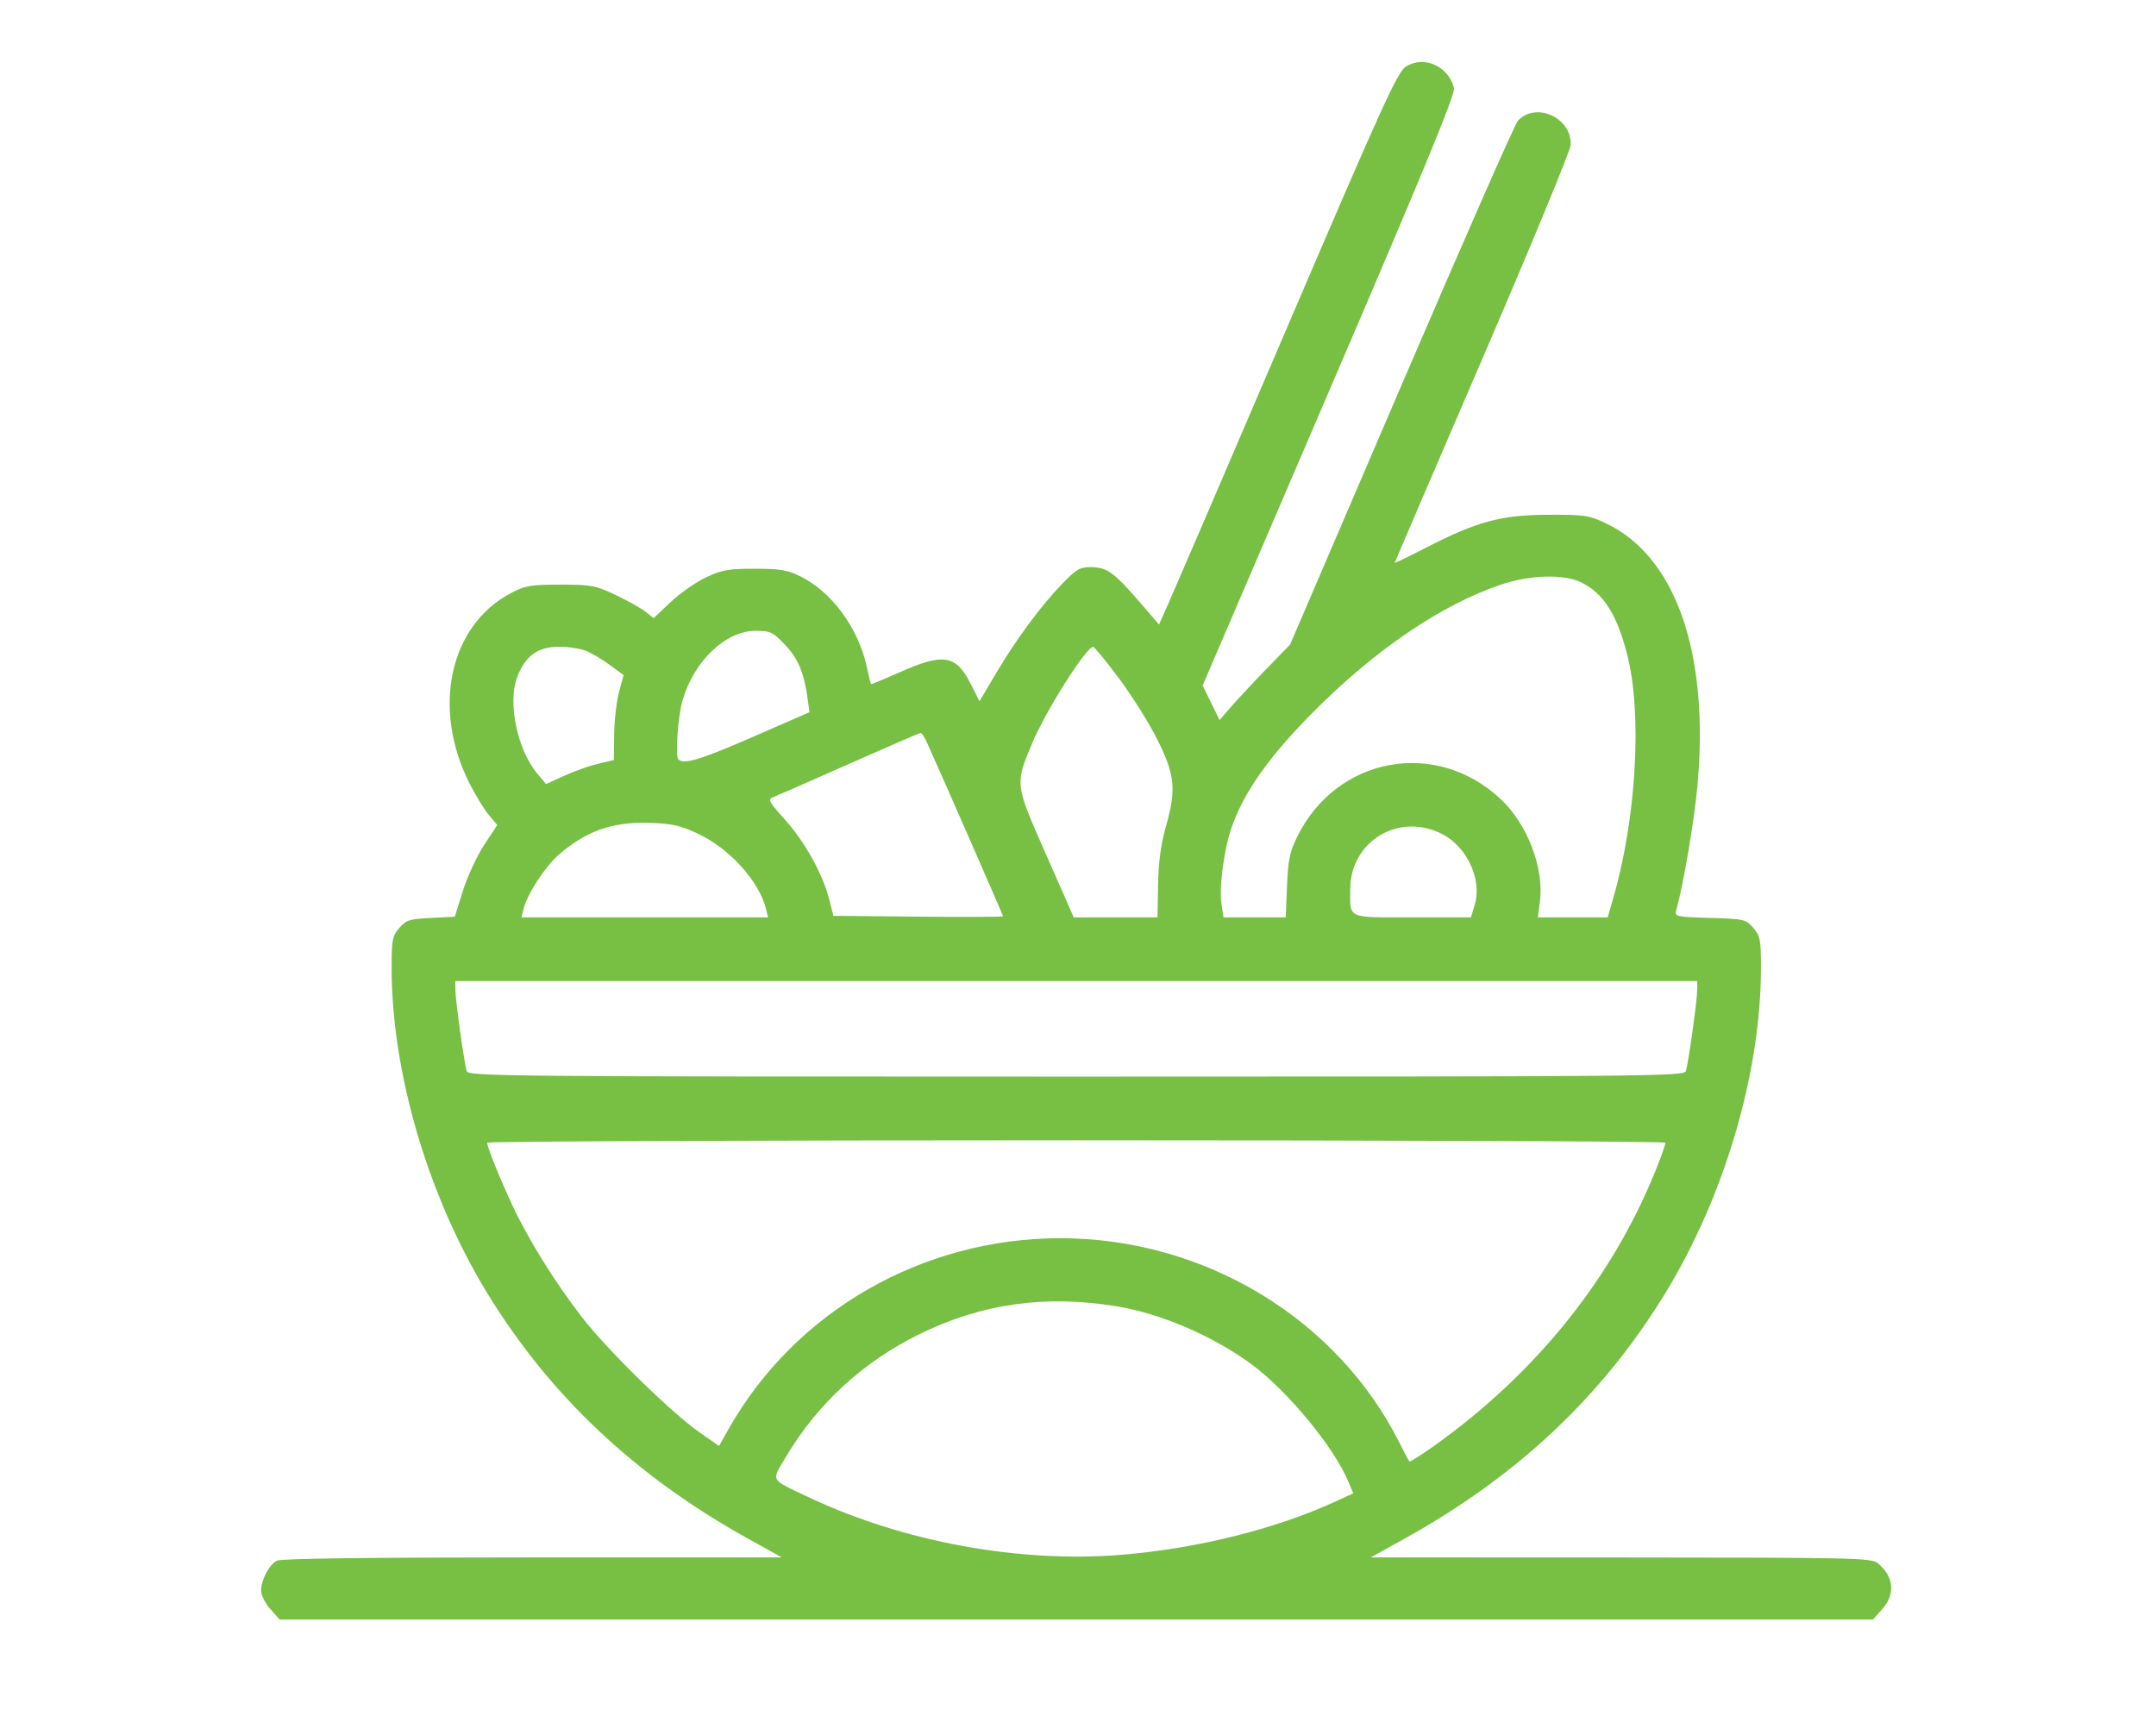 <svg width="201" height="160" viewBox="0 0 201 160" fill="none" xmlns="http://www.w3.org/2000/svg">
<path fill-rule="evenodd" clip-rule="evenodd" d="M131.069 6.207C130.286 6.702 128.947 9.643 119.95 30.64C114.324 43.77 109.346 55.348 108.887 56.37L108.052 58.228L106.289 56.18C103.889 53.391 103.181 52.879 101.728 52.879C100.664 52.879 100.349 53.06 99.021 54.437C97.018 56.516 94.756 59.577 92.865 62.769L91.315 65.386L90.485 63.745C89.125 61.056 87.953 60.867 83.886 62.677C82.428 63.326 81.216 63.825 81.193 63.786C81.169 63.747 80.993 63.007 80.802 62.141C80 58.519 77.537 55.174 74.61 53.733C73.405 53.14 72.726 53.027 70.356 53.027C67.913 53.027 67.307 53.134 65.827 53.827C64.888 54.268 63.404 55.304 62.53 56.131L60.941 57.634L60.175 57.031C59.753 56.699 58.498 55.996 57.386 55.469C55.506 54.579 55.142 54.511 52.246 54.511C49.434 54.511 48.98 54.59 47.612 55.312C41.914 58.318 40.237 66.024 43.76 73.019C44.324 74.138 45.139 75.474 45.571 75.988L46.357 76.922L45.137 78.78C44.465 79.802 43.574 81.726 43.157 83.056L42.398 85.474L40.164 85.587C38.159 85.688 37.858 85.784 37.221 86.525C36.577 87.273 36.511 87.621 36.511 90.237C36.511 99.986 39.899 111.519 45.418 120.555C51.248 130.101 59.209 137.608 69.667 143.421L72.879 145.207L49.628 145.209C34.253 145.21 26.184 145.314 25.806 145.516C25.086 145.902 24.338 147.324 24.338 148.309C24.338 148.722 24.728 149.497 25.204 150.03L26.071 151H100.341H174.612L175.478 150.03C176.733 148.626 176.567 146.967 175.048 145.737C174.46 145.261 172.741 145.223 151.109 145.215L127.804 145.207L131.016 143.421C141.516 137.584 149.41 130.141 155.265 120.555C160.784 111.519 164.172 99.986 164.172 90.237C164.172 87.615 164.107 87.275 163.456 86.518C162.763 85.711 162.634 85.681 159.421 85.584C156.184 85.485 156.106 85.466 156.28 84.841C156.949 82.44 157.964 76.463 158.255 73.215C159.365 60.817 156.207 51.832 149.66 48.762C148.128 48.044 147.689 47.981 144.281 47.997C139.922 48.017 137.707 48.617 132.913 51.08C131.327 51.895 130.03 52.523 130.03 52.477C130.03 52.43 133.713 43.851 138.214 33.412C142.715 22.973 146.415 14.014 146.437 13.503C146.541 10.971 143.156 9.441 141.5 11.271C141.231 11.568 136.346 22.675 130.643 35.954L120.274 60.097L118.083 62.351C116.878 63.591 115.398 65.175 114.795 65.87L113.698 67.135L112.908 65.525L112.119 63.915L123.926 36.425C132.816 15.73 135.689 8.756 135.552 8.209C135.039 6.164 132.754 5.144 131.069 6.207ZM147.484 54.334C149.539 55.388 150.749 57.312 151.704 61.047C153.12 66.584 152.551 76.355 150.376 83.829L149.88 85.536H146.625H143.37L143.56 84.102C143.977 80.96 142.408 76.846 139.898 74.497C133.839 68.83 124.585 70.561 120.922 78.047C120.236 79.449 120.081 80.208 119.984 82.632L119.867 85.536H116.966H114.066L113.875 84.266C113.651 82.773 114.088 79.351 114.762 77.321C115.879 73.958 118.315 70.507 122.595 66.224C128.298 60.518 134.389 56.395 139.88 54.525C142.653 53.58 145.858 53.5 147.484 54.334ZM73.161 60.089C74.393 61.375 74.959 62.708 75.286 65.096L75.466 66.406L70.039 68.771C65.289 70.841 63.76 71.299 63.249 70.806C62.938 70.504 63.197 66.801 63.636 65.292C64.702 61.624 67.653 58.816 70.44 58.816C71.822 58.816 72.04 58.919 73.161 60.089ZM54.704 60.711C55.23 60.936 56.217 61.531 56.899 62.032L58.137 62.943L57.712 64.517C57.478 65.382 57.274 67.164 57.258 68.477L57.229 70.864L55.743 71.216C54.926 71.41 53.505 71.915 52.584 72.338L50.91 73.106L50.089 72.128C48.223 69.903 47.309 65.511 48.218 63.132C48.977 61.143 50.141 60.301 52.13 60.301C53.02 60.301 54.179 60.485 54.704 60.711ZM104.343 63.281C105.563 64.92 107.173 67.494 107.921 69C109.548 72.277 109.675 73.606 108.693 77.075C108.223 78.735 108.004 80.367 107.966 82.493L107.912 85.536L104.009 85.536L100.106 85.536L97.525 79.678C94.6 73.042 94.617 73.17 96.222 69.312C97.464 66.33 101.229 60.366 101.902 60.317C102.025 60.308 103.124 61.642 104.343 63.281ZM86.373 69.133C87.25 71.031 93.513 85.326 93.513 85.431C93.513 85.494 89.954 85.51 85.605 85.467L77.697 85.388L77.289 83.792C76.691 81.455 74.989 78.414 73.127 76.357C71.709 74.79 71.566 74.525 72.038 74.345C72.338 74.232 75.522 72.836 79.114 71.244C82.706 69.652 85.724 68.342 85.82 68.333C85.917 68.324 86.165 68.684 86.373 69.133ZM65.076 77.734C67.997 79.101 70.78 82.172 71.407 84.72L71.608 85.536H60.113H48.618L48.816 84.72C49.143 83.376 50.829 80.788 52.097 79.688C54.644 77.475 57.129 76.605 60.563 76.721C62.666 76.791 63.427 76.962 65.076 77.734ZM134.468 77.776C136.771 78.964 138.185 82.022 137.495 84.323L137.132 85.536H131.683C125.498 85.536 125.87 85.705 125.879 82.914C125.892 78.412 130.432 75.695 134.468 77.776ZM158.229 92.29C158.223 93.274 157.406 99.123 157.173 99.859C157.015 100.354 154.148 100.381 100.341 100.381C46.535 100.381 43.668 100.354 43.51 99.859C43.277 99.123 42.46 93.274 42.454 92.29L42.448 91.474H100.341H158.235L158.229 92.29ZM155.265 106.541C155.265 106.664 155.009 107.432 154.697 108.248C150.668 118.771 143.362 127.976 133.505 134.948C132.395 135.733 131.443 136.326 131.388 136.266C131.334 136.205 130.921 135.421 130.47 134.523C124.656 122.931 112.254 115.448 98.857 115.448C85.978 115.448 74.114 122.273 67.922 133.246L67.034 134.818L65.225 133.557C62.603 131.729 56.638 125.889 54.279 122.84C51.711 119.523 49.21 115.495 47.723 112.285C46.536 109.722 45.417 106.935 45.417 106.541C45.417 106.418 70.133 106.318 100.341 106.318C130.55 106.318 155.266 106.418 155.265 106.541ZM104.201 121.814C108.259 122.492 113.07 124.563 116.616 127.158C120 129.636 124.35 134.897 125.716 138.165L126.162 139.233L124.459 140.017C118.927 142.561 111.599 144.384 104.572 144.965C95.043 145.751 84.185 143.756 75.403 139.604C71.715 137.861 71.886 138.167 73.289 135.806C76.203 130.9 80.439 126.999 85.645 124.429C91.508 121.534 97.488 120.691 104.201 121.814Z" fill="#77C043"/>
</svg>
